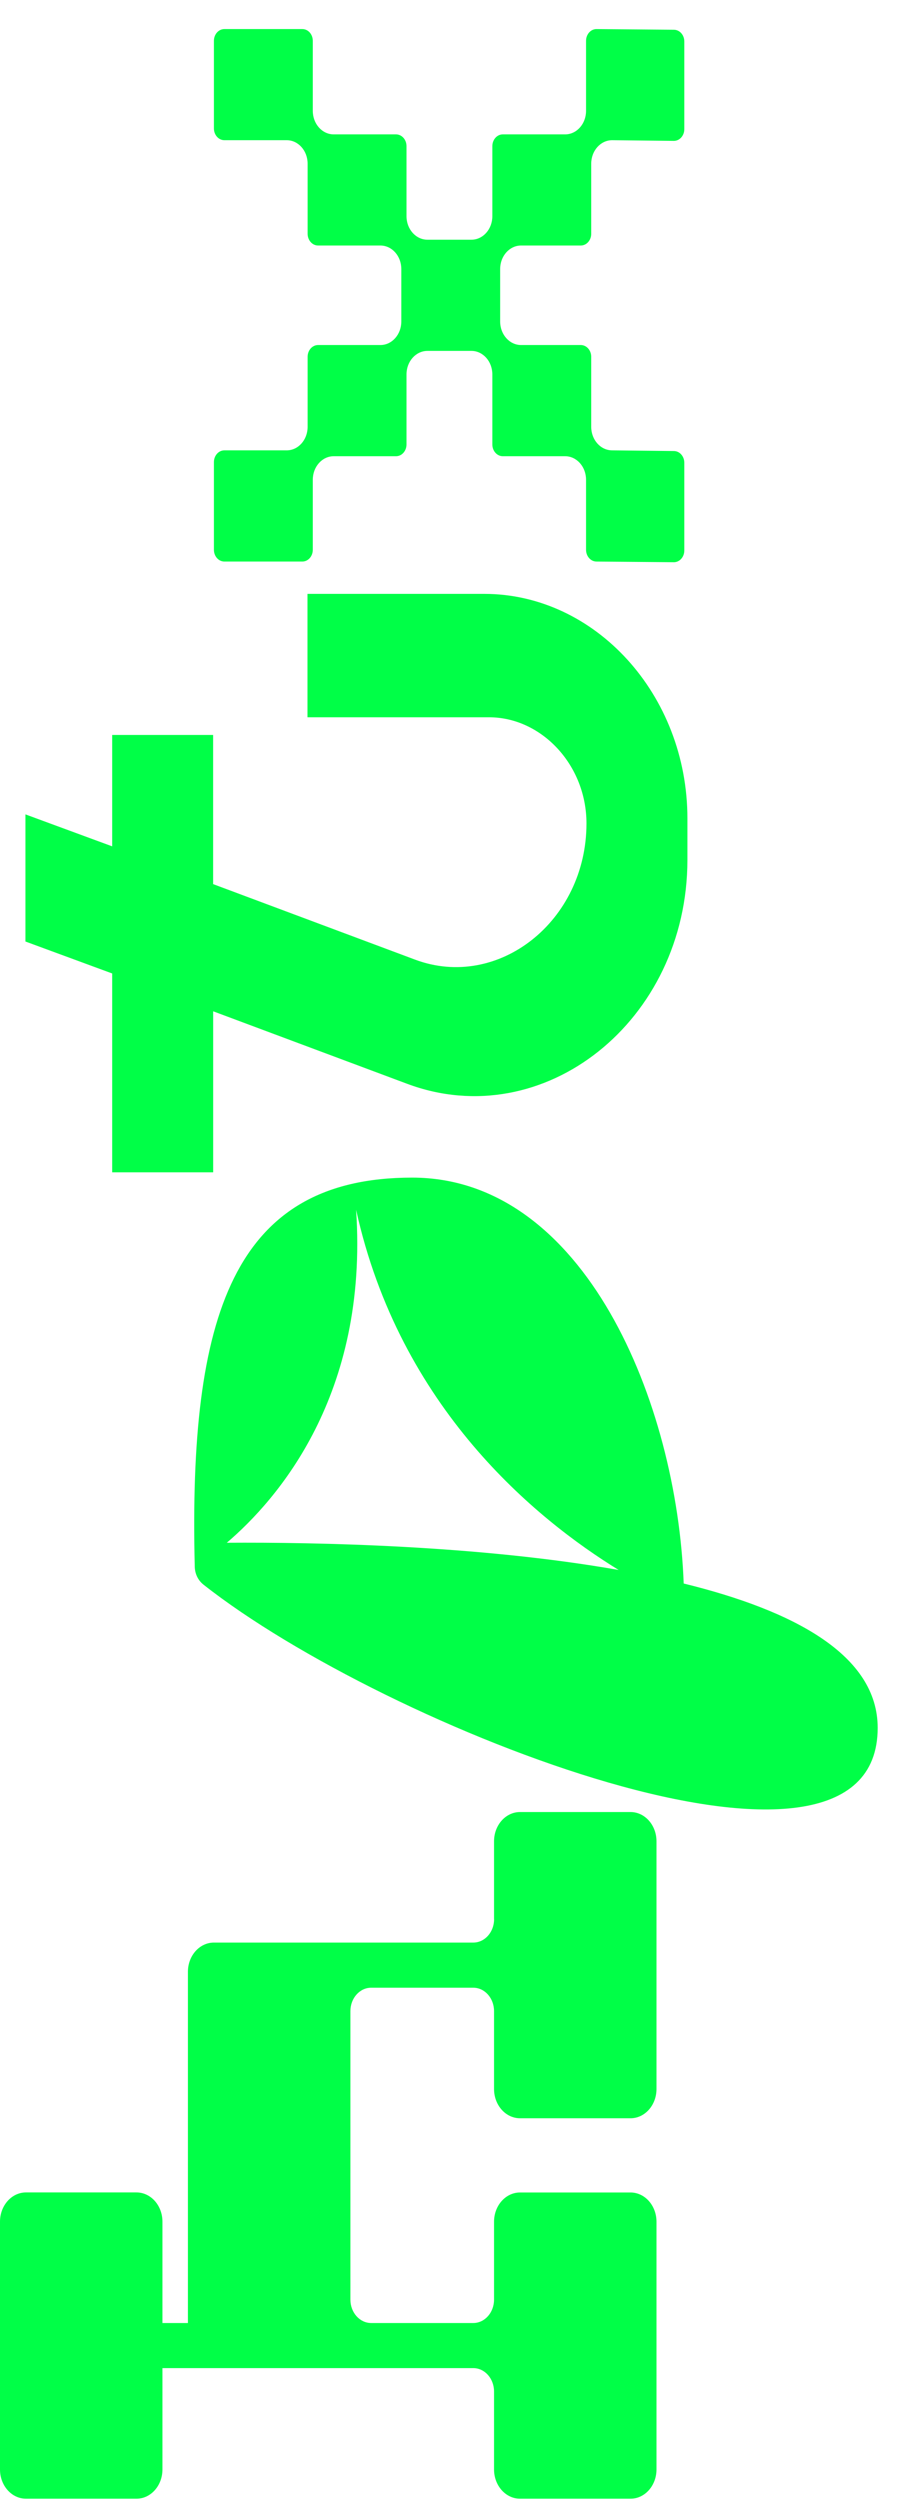 <?xml version="1.0" encoding="UTF-8"?> <svg xmlns="http://www.w3.org/2000/svg" width="120" height="334" viewBox="0 0 120 334" fill="none"> <path d="M66.026 256.392C66.026 258.12 64.779 259.516 63.25 259.516L28.582 259.516C26.665 259.516 25.111 261.265 25.111 263.423L25.111 310.341L21.708 310.341L21.708 296.801C21.708 294.643 20.154 292.894 18.236 292.894L3.472 292.894C1.554 292.894 -1.527e-06 294.643 -1.44287e-06 296.801L-1.52315e-07 329.904C-6.81845e-08 332.062 1.554 333.811 3.472 333.811L18.236 333.811C20.154 333.811 21.708 332.062 21.708 329.904L21.708 316.364L63.243 316.364C64.779 316.364 66.019 317.767 66.019 319.488L66.019 329.904C66.019 332.062 67.574 333.811 69.491 333.811L84.255 333.811C86.173 333.811 87.727 332.062 87.727 329.904L87.727 296.808C87.727 294.65 86.173 292.901 84.255 292.901L69.491 292.901C67.574 292.901 66.019 294.65 66.019 296.808L66.019 307.217C66.019 308.945 64.772 310.341 63.243 310.341L49.601 310.341C48.065 310.341 46.825 308.938 46.825 307.217L46.825 268.67C46.825 266.942 48.072 265.546 49.601 265.546L63.243 265.546C64.779 265.546 66.019 266.949 66.019 268.67L66.019 279.079C66.019 281.237 67.574 282.986 69.491 282.986L84.255 282.986C86.173 282.986 87.727 281.237 87.727 279.079L87.727 245.983C87.727 243.825 86.173 242.076 84.255 242.076L69.491 242.076C67.574 242.076 66.019 243.825 66.019 245.983L66.019 256.392L66.026 256.392Z" fill="#00FF47"></path> <path d="M55.068 157.321C31.137 157.321 25.219 175.835 26.023 209.178C26.023 209.2 26.023 209.235 26.023 209.256C26.036 210.161 26.4 211.074 27.198 211.703C51.399 230.783 117.286 256.743 117.286 230.832C117.286 221.109 106.096 215.161 91.363 211.548C90.478 187.44 78.126 157.321 55.074 157.321L55.068 157.321ZM82.662 209.737C63.914 206.435 42.214 206.024 30.308 206.102C37.062 200.339 49.269 186.379 47.585 161.614C53.422 188.112 71.642 202.962 82.668 209.737L82.662 209.737Z" fill="#00FF47"></path> <path d="M41.083 95.823L65.347 95.823C72.346 95.823 78.371 102.176 78.371 110.006C78.371 123.099 66.553 132.344 55.464 128.2L28.48 118.111L28.48 98.187L14.991 98.187L14.991 113.067L3.399 108.796L3.399 125.78L14.991 130.05L14.991 156.616L28.486 156.616L28.486 135.102L54.408 144.79C72.647 151.607 91.853 136.41 91.86 114.875L91.86 109.352C91.866 92.776 79.514 79.338 64.712 79.338L41.089 79.338L41.089 95.823L41.083 95.823Z" fill="#00FF47"></path> <g clip-path="url(#clip0_69_107)"> <path d="M52.926 17.953L44.595 17.953C43.049 17.953 41.799 16.548 41.799 14.812L41.799 5.45C41.799 4.582 41.171 3.883 40.404 3.883L29.981 3.883C29.208 3.883 28.586 4.589 28.586 5.45L28.586 17.163C28.586 18.031 29.215 18.73 29.981 18.73L38.312 18.73C39.858 18.73 41.108 20.135 41.108 21.872L41.108 31.233C41.108 32.101 41.736 32.8 42.503 32.8L50.834 32.8C52.379 32.8 53.629 34.205 53.629 35.942L53.629 42.952C53.629 44.689 52.379 46.094 50.834 46.094L42.503 46.094C41.73 46.094 41.108 46.8 41.108 47.661L41.108 57.023C41.108 58.76 39.858 60.164 38.312 60.164L29.981 60.164C29.208 60.164 28.586 60.87 28.586 61.732L28.586 73.451C28.586 74.32 29.215 75.019 29.981 75.019L40.404 75.019C41.177 75.019 41.799 74.313 41.799 73.451L41.799 64.09C41.799 62.353 43.049 60.948 44.595 60.948L52.926 60.948C53.699 60.948 54.321 60.242 54.321 59.381L54.321 50.019C54.321 48.283 55.571 46.878 57.116 46.878L62.997 46.878C64.542 46.878 65.793 48.283 65.793 50.019L65.793 59.381C65.793 60.249 66.421 60.948 67.188 60.948L75.518 60.948C77.064 60.948 78.314 62.353 78.314 64.09L78.314 73.451C78.314 74.32 78.942 75.019 79.709 75.019L90.05 75.11C90.823 75.11 91.445 74.404 91.445 73.543L91.445 61.824C91.445 60.955 90.817 60.256 90.05 60.256L81.801 60.164C80.255 60.164 79.005 58.76 79.005 57.023L79.005 47.661C79.005 46.793 78.377 46.094 77.611 46.094L69.632 46.094C68.086 46.094 66.836 44.689 66.836 42.952L66.836 35.942C66.836 34.205 68.086 32.8 69.632 32.8L77.611 32.8C78.383 32.8 79.005 32.094 79.005 31.233L79.005 21.872C79.005 20.135 80.255 18.73 81.801 18.73L90.05 18.822C90.823 18.822 91.445 18.116 91.445 17.254L91.445 5.542C91.445 4.673 90.817 3.975 90.05 3.975L79.709 3.883C78.936 3.883 78.314 4.589 78.314 5.45L78.314 14.812C78.314 16.548 77.064 17.953 75.518 17.953L67.188 17.953C66.415 17.953 65.793 18.659 65.793 19.52L65.793 28.882C65.793 30.619 64.542 32.024 62.997 32.024L57.116 32.024C55.571 32.024 54.321 30.619 54.321 28.882L54.321 19.52C54.321 18.652 53.692 17.953 52.926 17.953V17.953Z" fill="#00FF47"></path> </g> <defs> <clipPath id="clip0_69_107"> <rect width="78.993" height="120" fill="white" transform="translate(0 78.993) rotate(-90)"></rect> </clipPath> </defs> </svg> 